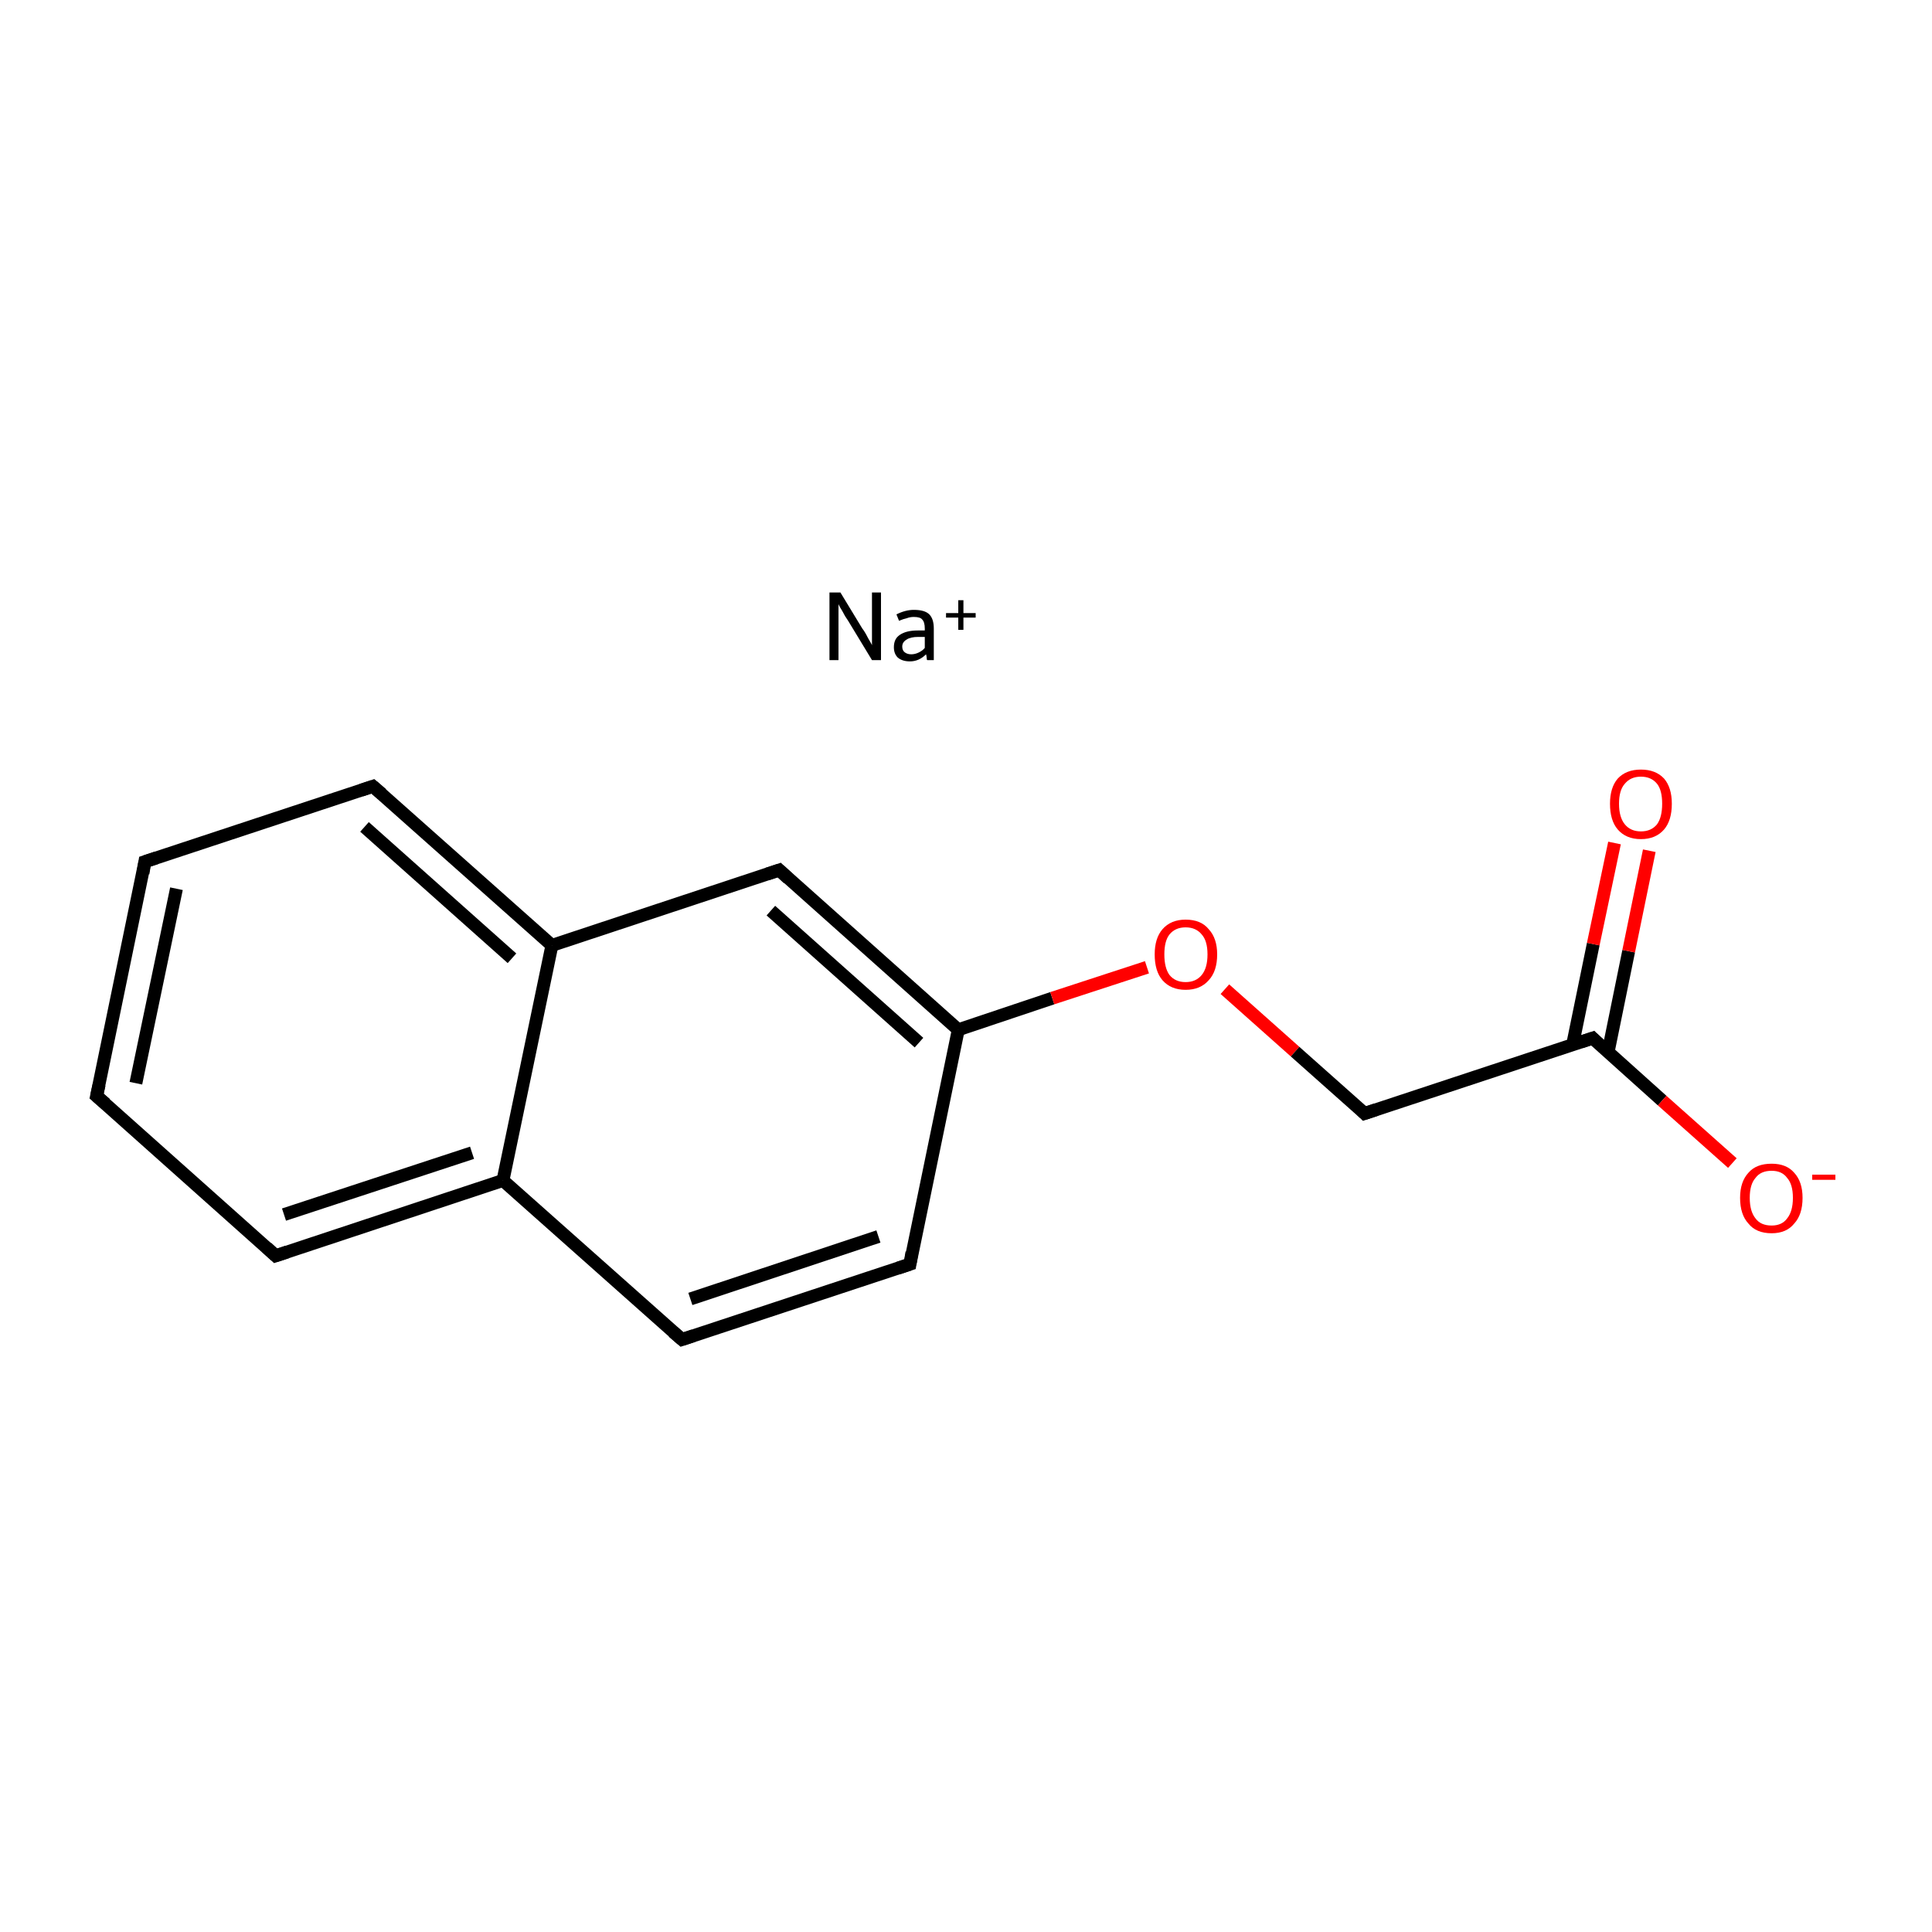 <?xml version='1.0' encoding='iso-8859-1'?>
<svg version='1.1' baseProfile='full'
              xmlns='http://www.w3.org/2000/svg'
                      xmlns:rdkit='http://www.rdkit.org/xml'
                      xmlns:xlink='http://www.w3.org/1999/xlink'
                  xml:space='preserve'
width='300px' height='300px' viewBox='0 0 300 300'>
<!-- END OF HEADER -->
<rect style='opacity:1.0;fill:none;stroke:none' width='300.0' height='300.0' x='0.0' y='0.0'> </rect>
<path class='bond-0 atom-0 atom-1' d='M 15.0,170.2 L 22.5,133.8' style='fill:none;fill-rule:evenodd;stroke:#000000;stroke-width:2.0px;stroke-linecap:butt;stroke-linejoin:miter;stroke-opacity:1' />
<path class='bond-0 atom-0 atom-1' d='M 21.1,168.2 L 27.4,138.0' style='fill:none;fill-rule:evenodd;stroke:#000000;stroke-width:2.0px;stroke-linecap:butt;stroke-linejoin:miter;stroke-opacity:1' />
<path class='bond-1 atom-1 atom-2' d='M 22.5,133.8 L 57.9,122.1' style='fill:none;fill-rule:evenodd;stroke:#000000;stroke-width:2.0px;stroke-linecap:butt;stroke-linejoin:miter;stroke-opacity:1' />
<path class='bond-2 atom-2 atom-3' d='M 57.9,122.1 L 85.7,146.8' style='fill:none;fill-rule:evenodd;stroke:#000000;stroke-width:2.0px;stroke-linecap:butt;stroke-linejoin:miter;stroke-opacity:1' />
<path class='bond-2 atom-2 atom-3' d='M 56.6,128.4 L 79.5,148.8' style='fill:none;fill-rule:evenodd;stroke:#000000;stroke-width:2.0px;stroke-linecap:butt;stroke-linejoin:miter;stroke-opacity:1' />
<path class='bond-3 atom-3 atom-4' d='M 85.7,146.8 L 121.0,135.1' style='fill:none;fill-rule:evenodd;stroke:#000000;stroke-width:2.0px;stroke-linecap:butt;stroke-linejoin:miter;stroke-opacity:1' />
<path class='bond-4 atom-4 atom-5' d='M 121.0,135.1 L 148.8,159.9' style='fill:none;fill-rule:evenodd;stroke:#000000;stroke-width:2.0px;stroke-linecap:butt;stroke-linejoin:miter;stroke-opacity:1' />
<path class='bond-4 atom-4 atom-5' d='M 119.7,141.4 L 142.7,161.9' style='fill:none;fill-rule:evenodd;stroke:#000000;stroke-width:2.0px;stroke-linecap:butt;stroke-linejoin:miter;stroke-opacity:1' />
<path class='bond-5 atom-5 atom-6' d='M 148.8,159.9 L 141.3,196.3' style='fill:none;fill-rule:evenodd;stroke:#000000;stroke-width:2.0px;stroke-linecap:butt;stroke-linejoin:miter;stroke-opacity:1' />
<path class='bond-6 atom-6 atom-7' d='M 141.3,196.3 L 105.9,208.0' style='fill:none;fill-rule:evenodd;stroke:#000000;stroke-width:2.0px;stroke-linecap:butt;stroke-linejoin:miter;stroke-opacity:1' />
<path class='bond-6 atom-6 atom-7' d='M 136.4,192.0 L 107.2,201.7' style='fill:none;fill-rule:evenodd;stroke:#000000;stroke-width:2.0px;stroke-linecap:butt;stroke-linejoin:miter;stroke-opacity:1' />
<path class='bond-7 atom-7 atom-8' d='M 105.9,208.0 L 78.1,183.3' style='fill:none;fill-rule:evenodd;stroke:#000000;stroke-width:2.0px;stroke-linecap:butt;stroke-linejoin:miter;stroke-opacity:1' />
<path class='bond-8 atom-8 atom-9' d='M 78.1,183.3 L 42.8,195.0' style='fill:none;fill-rule:evenodd;stroke:#000000;stroke-width:2.0px;stroke-linecap:butt;stroke-linejoin:miter;stroke-opacity:1' />
<path class='bond-8 atom-8 atom-9' d='M 73.3,179.0 L 44.1,188.6' style='fill:none;fill-rule:evenodd;stroke:#000000;stroke-width:2.0px;stroke-linecap:butt;stroke-linejoin:miter;stroke-opacity:1' />
<path class='bond-9 atom-5 atom-10' d='M 148.8,159.9 L 163.4,155.0' style='fill:none;fill-rule:evenodd;stroke:#000000;stroke-width:2.0px;stroke-linecap:butt;stroke-linejoin:miter;stroke-opacity:1' />
<path class='bond-9 atom-5 atom-10' d='M 163.4,155.0 L 178.1,150.2' style='fill:none;fill-rule:evenodd;stroke:#FF0000;stroke-width:2.0px;stroke-linecap:butt;stroke-linejoin:miter;stroke-opacity:1' />
<path class='bond-10 atom-10 atom-11' d='M 190.2,153.6 L 201.1,163.3' style='fill:none;fill-rule:evenodd;stroke:#FF0000;stroke-width:2.0px;stroke-linecap:butt;stroke-linejoin:miter;stroke-opacity:1' />
<path class='bond-10 atom-10 atom-11' d='M 201.1,163.3 L 211.9,172.9' style='fill:none;fill-rule:evenodd;stroke:#000000;stroke-width:2.0px;stroke-linecap:butt;stroke-linejoin:miter;stroke-opacity:1' />
<path class='bond-11 atom-11 atom-12' d='M 211.9,172.9 L 247.3,161.2' style='fill:none;fill-rule:evenodd;stroke:#000000;stroke-width:2.0px;stroke-linecap:butt;stroke-linejoin:miter;stroke-opacity:1' />
<path class='bond-12 atom-12 atom-13' d='M 249.7,163.4 L 252.9,147.7' style='fill:none;fill-rule:evenodd;stroke:#000000;stroke-width:2.0px;stroke-linecap:butt;stroke-linejoin:miter;stroke-opacity:1' />
<path class='bond-12 atom-12 atom-13' d='M 252.9,147.7 L 256.1,132.1' style='fill:none;fill-rule:evenodd;stroke:#FF0000;stroke-width:2.0px;stroke-linecap:butt;stroke-linejoin:miter;stroke-opacity:1' />
<path class='bond-12 atom-12 atom-13' d='M 244.2,162.2 L 247.4,146.6' style='fill:none;fill-rule:evenodd;stroke:#000000;stroke-width:2.0px;stroke-linecap:butt;stroke-linejoin:miter;stroke-opacity:1' />
<path class='bond-12 atom-12 atom-13' d='M 247.4,146.6 L 250.7,130.9' style='fill:none;fill-rule:evenodd;stroke:#FF0000;stroke-width:2.0px;stroke-linecap:butt;stroke-linejoin:miter;stroke-opacity:1' />
<path class='bond-13 atom-12 atom-14' d='M 247.3,161.2 L 258.1,170.9' style='fill:none;fill-rule:evenodd;stroke:#000000;stroke-width:2.0px;stroke-linecap:butt;stroke-linejoin:miter;stroke-opacity:1' />
<path class='bond-13 atom-12 atom-14' d='M 258.1,170.9 L 269.0,180.6' style='fill:none;fill-rule:evenodd;stroke:#FF0000;stroke-width:2.0px;stroke-linecap:butt;stroke-linejoin:miter;stroke-opacity:1' />
<path class='bond-14 atom-9 atom-0' d='M 42.8,195.0 L 15.0,170.2' style='fill:none;fill-rule:evenodd;stroke:#000000;stroke-width:2.0px;stroke-linecap:butt;stroke-linejoin:miter;stroke-opacity:1' />
<path class='bond-15 atom-8 atom-3' d='M 78.1,183.3 L 85.7,146.8' style='fill:none;fill-rule:evenodd;stroke:#000000;stroke-width:2.0px;stroke-linecap:butt;stroke-linejoin:miter;stroke-opacity:1' />
<path d='M 15.4,168.4 L 15.0,170.2 L 16.4,171.4' style='fill:none;stroke:#000000;stroke-width:2.0px;stroke-linecap:butt;stroke-linejoin:miter;stroke-miterlimit:10;stroke-opacity:1;' />
<path d='M 22.2,135.6 L 22.5,133.8 L 24.3,133.2' style='fill:none;stroke:#000000;stroke-width:2.0px;stroke-linecap:butt;stroke-linejoin:miter;stroke-miterlimit:10;stroke-opacity:1;' />
<path d='M 56.1,122.7 L 57.9,122.1 L 59.3,123.3' style='fill:none;stroke:#000000;stroke-width:2.0px;stroke-linecap:butt;stroke-linejoin:miter;stroke-miterlimit:10;stroke-opacity:1;' />
<path d='M 119.2,135.7 L 121.0,135.1 L 122.4,136.4' style='fill:none;stroke:#000000;stroke-width:2.0px;stroke-linecap:butt;stroke-linejoin:miter;stroke-miterlimit:10;stroke-opacity:1;' />
<path d='M 141.6,194.5 L 141.3,196.3 L 139.5,196.9' style='fill:none;stroke:#000000;stroke-width:2.0px;stroke-linecap:butt;stroke-linejoin:miter;stroke-miterlimit:10;stroke-opacity:1;' />
<path d='M 107.7,207.4 L 105.9,208.0 L 104.5,206.8' style='fill:none;stroke:#000000;stroke-width:2.0px;stroke-linecap:butt;stroke-linejoin:miter;stroke-miterlimit:10;stroke-opacity:1;' />
<path d='M 44.6,194.4 L 42.8,195.0 L 41.4,193.7' style='fill:none;stroke:#000000;stroke-width:2.0px;stroke-linecap:butt;stroke-linejoin:miter;stroke-miterlimit:10;stroke-opacity:1;' />
<path d='M 211.4,172.4 L 211.9,172.9 L 213.7,172.3' style='fill:none;stroke:#000000;stroke-width:2.0px;stroke-linecap:butt;stroke-linejoin:miter;stroke-miterlimit:10;stroke-opacity:1;' />
<path d='M 245.5,161.8 L 247.3,161.2 L 247.8,161.7' style='fill:none;stroke:#000000;stroke-width:2.0px;stroke-linecap:butt;stroke-linejoin:miter;stroke-miterlimit:10;stroke-opacity:1;' />
<path class='atom-10' d='M 179.3 148.2
Q 179.3 145.7, 180.5 144.3
Q 181.8 142.8, 184.1 142.8
Q 186.5 142.8, 187.7 144.3
Q 189.0 145.7, 189.0 148.2
Q 189.0 150.8, 187.7 152.2
Q 186.4 153.7, 184.1 153.7
Q 181.8 153.7, 180.5 152.2
Q 179.3 150.8, 179.3 148.2
M 184.1 152.5
Q 185.7 152.5, 186.6 151.4
Q 187.5 150.3, 187.5 148.2
Q 187.5 146.1, 186.6 145.1
Q 185.7 144.0, 184.1 144.0
Q 182.5 144.0, 181.6 145.1
Q 180.8 146.1, 180.8 148.2
Q 180.8 150.3, 181.6 151.4
Q 182.5 152.5, 184.1 152.5
' fill='#FF0000'/>
<path class='atom-13' d='M 250.0 124.8
Q 250.0 122.3, 251.2 120.9
Q 252.5 119.5, 254.8 119.5
Q 257.1 119.5, 258.4 120.9
Q 259.6 122.3, 259.6 124.8
Q 259.6 127.4, 258.4 128.8
Q 257.1 130.3, 254.8 130.3
Q 252.5 130.3, 251.2 128.8
Q 250.0 127.4, 250.0 124.8
M 254.8 129.1
Q 256.4 129.1, 257.3 128.0
Q 258.1 126.9, 258.1 124.8
Q 258.1 122.7, 257.3 121.7
Q 256.4 120.6, 254.8 120.6
Q 253.2 120.6, 252.3 121.7
Q 251.4 122.7, 251.4 124.8
Q 251.4 126.9, 252.3 128.0
Q 253.2 129.1, 254.8 129.1
' fill='#FF0000'/>
<path class='atom-14' d='M 270.2 186.0
Q 270.2 183.5, 271.5 182.1
Q 272.7 180.7, 275.1 180.7
Q 277.4 180.7, 278.6 182.1
Q 279.9 183.5, 279.9 186.0
Q 279.9 188.6, 278.6 190.0
Q 277.4 191.5, 275.1 191.5
Q 272.7 191.5, 271.5 190.0
Q 270.2 188.6, 270.2 186.0
M 275.1 190.3
Q 276.7 190.3, 277.5 189.2
Q 278.4 188.1, 278.4 186.0
Q 278.4 183.9, 277.5 182.9
Q 276.7 181.8, 275.1 181.8
Q 273.4 181.8, 272.6 182.9
Q 271.7 183.9, 271.7 186.0
Q 271.7 188.1, 272.6 189.2
Q 273.4 190.3, 275.1 190.3
' fill='#FF0000'/>
<path class='atom-14' d='M 281.4 182.4
L 285.0 182.4
L 285.0 183.2
L 281.4 183.2
L 281.4 182.4
' fill='#FF0000'/>
<path class='atom-15' d='M 130.5 92.0
L 133.9 97.6
Q 134.3 98.1, 134.8 99.1
Q 135.4 100.1, 135.4 100.2
L 135.4 92.0
L 136.8 92.0
L 136.8 102.5
L 135.4 102.5
L 131.7 96.4
Q 131.2 95.7, 130.8 94.9
Q 130.3 94.1, 130.2 93.8
L 130.2 102.5
L 128.8 102.5
L 128.8 92.0
L 130.5 92.0
' fill='#000000'/>
<path class='atom-15' d='M 138.8 100.5
Q 138.8 99.2, 139.7 98.6
Q 140.7 97.9, 142.5 97.9
L 143.6 97.9
L 143.6 97.6
Q 143.6 96.6, 143.2 96.2
Q 142.9 95.8, 141.9 95.8
Q 141.3 95.8, 140.8 96.0
Q 140.3 96.1, 139.6 96.4
L 139.2 95.4
Q 140.6 94.7, 141.9 94.7
Q 143.6 94.7, 144.3 95.4
Q 145.0 96.1, 145.0 97.6
L 145.0 102.5
L 144.0 102.5
Q 143.9 102.5, 143.9 102.2
Q 143.9 102.0, 143.8 101.6
Q 142.7 102.7, 141.3 102.7
Q 140.1 102.7, 139.4 102.1
Q 138.8 101.5, 138.8 100.5
M 140.1 100.4
Q 140.1 101.0, 140.5 101.3
Q 140.9 101.6, 141.5 101.6
Q 142.1 101.6, 142.7 101.3
Q 143.3 101.0, 143.6 100.6
L 143.6 98.9
L 142.6 98.9
Q 141.4 98.9, 140.8 99.3
Q 140.1 99.7, 140.1 100.4
' fill='#000000'/>
<path class='atom-15' d='M 146.9 95.2
L 148.8 95.2
L 148.8 93.2
L 149.6 93.2
L 149.6 95.2
L 151.5 95.2
L 151.5 95.9
L 149.6 95.9
L 149.6 97.8
L 148.8 97.8
L 148.8 95.9
L 146.9 95.9
L 146.9 95.2
' fill='#000000'/>
</svg>
